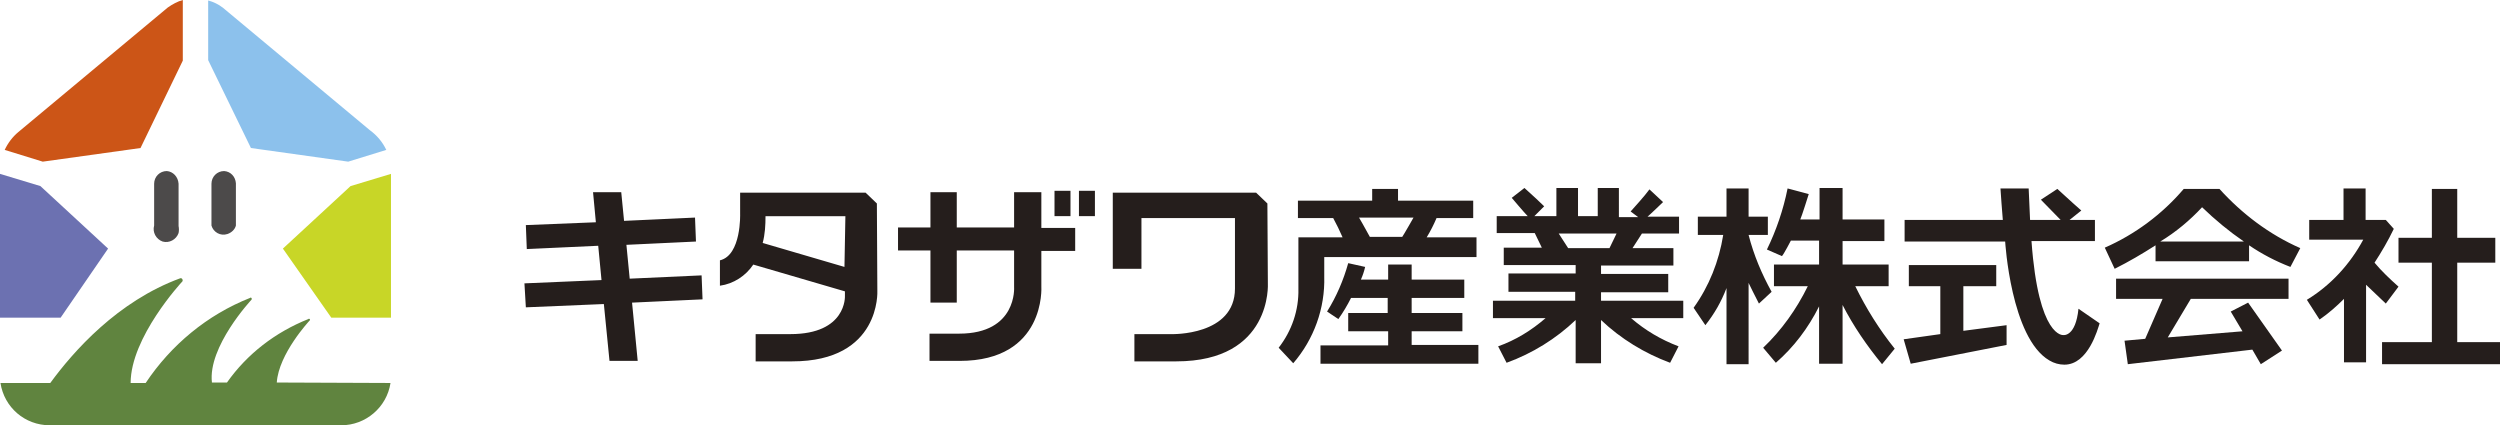 <svg id="レイヤー_1" xmlns="http://www.w3.org/2000/svg" width="532" height="90.5" viewBox="0 0 532 90.5"><style>.st0{fill:#6c71b1}.st1{fill:#c8d627}.st2{fill:#4c4a4a}.st3{fill:#8cc1ec}.st4{fill:#cc5517}.st5{fill:#60843f}.st6{fill:#251e1c}</style><path class="st0" d="M0 37v30.6h12.9L23 52.9 8.6 39.6z"/><path class="st1" d="M74.6 39.6L60.2 52.9l10.3 14.7h12.7V37z"/><path class="st2" d="M35.5 36.4c-1.5 0-2.7 1.2-2.7 2.7V48c-.4 1.4.4 2.9 1.8 3.4 1.4.4 2.9-.4 3.4-1.8.1-.5.1-1 0-1.5v-9c-.1-1.5-1.2-2.6-2.5-2.7zm12.2 0c-1.5 0-2.7 1.2-2.7 2.7V48c.4 1.4 1.9 2.3 3.4 1.8.9-.3 1.6-1 1.8-1.8v-9c-.1-1.4-1.1-2.5-2.5-2.6z"/><path class="st3" d="M74.1 34.4l8.1-2.5c-.8-1.7-2-3.1-3.5-4.2l-31.2-26C46.5.9 45.4.4 44.3.1v12.7l9.1 18.7 20.7 2.9z"/><path class="st4" d="M35.7 1.6L3.9 28.1c-1.2 1-2.2 2.3-2.9 3.8l8.1 2.5 20.8-2.9 9-18.6V0c-1.1.3-2.2.9-3.2 1.6z"/><path class="st5" d="M58.9 81.4c.4-6.1 6.9-13.1 7-13.2.1-.1.1-.2 0-.3-.1-.1-.2-.1-.3 0-7 2.8-13 7.4-17.3 13.5h-3.2c-.9-7.6 8.3-17.5 8.4-17.6.1-.1.1-.3 0-.4-.1-.1-.2-.1-.3 0-9.1 3.6-16.8 10-22.2 18.1h-3.2c0-9.7 10.8-21.4 11-21.6.1-.1.1-.3 0-.5s-.3-.2-.4-.2C25 64.1 15.6 74.8 10.7 81.5H.1c.8 5.2 5.2 9 10.5 9h62c5.2 0 9.7-3.8 10.5-9l-24.2-.1z"/><path class="st6" d="M450.3 63.6h9.9l-3.7 8.5-4.4.4.7 5 26.5-3.1 1.8 3.1 4.5-2.9-7.2-10.2-3.7 1.9 2.5 4.2-15.9 1.3 4.9-8.2H487v-4.3h-36.7zm-149.9 6.9h10.8v-3.9h-10.8v-3.2h11.2v-3.9h-11.2v-3.2h-5v3.2h-5.8c.4-.9.7-1.8.9-2.7l-3.6-.8c-1 3.6-2.5 7.1-4.5 10.3l2.4 1.6c1-1.4 1.9-2.9 2.7-4.5h7.8v3.2h-8.4v3.9h8.5v3H281v3.9h33.6v-4h-14.2v-2.9zm-76-29.9h3.4V46h-3.4zm5.2 0h3.4V46h-3.4z"/><path class="st6" d="M281.8 58.8v-4.1h32.4v-4.2h-10.6c.8-1.3 1.5-2.7 2.1-4.1h7.8v-3.7h-16v-2.5H292v2.5h-15.8v3.7h7.5c.7 1.3 1.4 2.7 2 4.1h-9.4v11c.1 4.5-1.4 8.9-4.2 12.5l3.1 3.3c4.4-5.1 6.8-11.7 6.6-18.5zm19-12.5s-2.1 3.7-2.4 4.1h-6.9c-.9-1.7-2.3-4.1-2.3-4.1h11.6zm39.9 15.9H355v-3.9h-14.3v-1.8h15.4v-3.7h-8.7l2-3.1h7.9v-3.6h-6.7c.4-.3 3.3-3.1 3.3-3.1l-2.9-2.7c-1 1.4-3.3 3.9-4 4.7l1.6 1.2h-4.1V40H340v6h-4.2v-6h-4.6v6h-4.7l2.1-2.1c-.6-.6-2.5-2.4-4.2-3.9l-2.7 2.1s2.7 3.2 3.4 3.9h-6.6v3.6h8.1l1.5 3.1H320v3.7h15.3v1.8H321v3.9h14.2V64h-17.5v3.7h11.2c-3 2.6-6.4 4.7-10.1 6l1.8 3.5c5.5-2 10.5-5.1 14.7-9.1v9.2h5.4v-9.2c4.2 4 9.3 7.1 14.7 9.1l1.8-3.5c-3.7-1.4-7.1-3.4-10.1-6h11.1V64h-17.5v-1.8zm-7-9.4l-2-3.1H344l-1.5 3.1h-8.8zm38.4-2.8h4.1v-3.9h-4.1v-6h-4.7v6h-6.1V50h5.4c-.9 5.6-3 10.9-6.3 15.5l2.5 3.7c1.9-2.4 3.4-5 4.5-7.9v16.2h4.7V60.2s1.7 3.5 2.2 4.4l2.7-2.5c-2.1-3.8-3.8-7.8-4.9-12.1z"/><path class="st6" d="M401.9 60.9v-4.6h-9.8v-5h8.9v-4.6h-8.9V40h-4.9v6.7h-4.1c.3-.6 1.8-5.4 1.8-5.4l-4.5-1.2c-.9 4.5-2.4 8.9-4.4 13l3.2 1.4c.4-.4 1.9-3.3 1.9-3.3h6v5.1h-9.6v4.6h7.2c-2.4 4.9-5.6 9.4-9.5 13.1l2.7 3.2c3.8-3.3 6.9-7.4 9.2-12v12.2h5V64.9c2.3 4.5 5.2 8.7 8.4 12.6l2.7-3.3c-3.3-4.1-6.1-8.6-8.4-13.3h7.1zm37.2 10.4s-5.3.8-6.8-20h13.5v-4.5h-5.4l2.5-2c-2.3-2-4.5-4.1-5.1-4.6l-3.5 2.3s4.1 4.2 4.2 4.3H432c0-.4-.3-6.7-.3-6.7h-6s.4 5.9.5 6.7h-20.9v4.6h21.4s1.2 20.5 9.4 25.3c1 .6 2.1.9 3.2.9 5.1 0 7.1-7.6 7.5-8.8l-4.5-3.1c-.6 6-3.2 5.6-3.2 5.6z"/><path class="st6" d="M417.8 60.9h7v-4.5h-18.6v4.5h6.7v10.2l-7.8 1.1 1.5 5.2 20.4-4v-4.2l-9.2 1.2zm54.5-20.7h-7.6c-4.6 5.4-10.4 9.7-16.8 12.5l2.1 4.5c3-1.5 5.9-3.2 8.7-5v3.4h19.9v-3.4c2.8 1.9 5.7 3.4 8.8 4.6l2.1-4c-6.6-2.9-12.4-7.3-17.2-12.6zm-12.6 11.2c3.3-2 6.3-4.5 8.9-7.3 2.8 2.7 5.7 5.1 8.9 7.3h-17.8zm63.2 21.4V55.9h8.1v-5.3h-8.1V40.2h-5.4v10.4h-7.1v5.3h7.1v16.9h-10.6v4.7H532v-4.7zM149.3 58.6l-15.3.7-.7-7.2 14.8-.7-.2-5.1-15.1.7-.6-6.1h-6l.6 6.4-14.9.6.2 5.1 15.2-.7.7 7.3-16.4.7.3 5.1 16.6-.7 1.2 12.1h6l-1.2-12.4 15-.7zm72.4-17.7h-5.9v7.5h-12.2v-7.5H198v7.5h-6.9v4.9h6.9v11.1h5.6V53.3h12.2v7.8s.7 9.9-11.7 9.9h-6.3v5.8h6.4c18.4 0 17.4-15.8 17.4-15.8v-7.6h7.2v-4.9h-7.2v-7.6zm48 2.4l-2.4-2.3h-30.5v16.2h6.1V46.4h19.9v15c0 10.1-13.5 9.7-13.5 9.7h-7.9v5.8h8.9c20.5 0 19.5-16.6 19.5-16.6l-.1-17zm-83.1 0l-2.4-2.3h-26.7v4.5s.3 8.8-4.3 9.9v5.4c2.9-.4 5.5-2.1 7.1-4.5l19.5 5.7v1s.4 8.1-11.6 8.1h-7.4v5.8h7.8c18.9 0 18.1-15 18.1-15l-.1-18.6zm-6.9 13.5l-17.4-5.1c.5-1.9.6-3.8.6-5.7h17l-.2 10.8z"/><path class="st6" d="M510.4 61c-1.8-1.6-3.6-3.3-5.1-5.1 1.5-2.3 2.9-4.7 4.1-7.2l-1.7-1.9h-4.3v-6.7h-4.7v6.7h-7.3V51h11.5c-2.8 5.2-6.9 9.7-12 12.8l2.7 4.2c1.9-1.3 3.6-2.8 5.2-4.4v13.5h4.7V60.6l4.2 4 2.7-3.6z"/></svg>